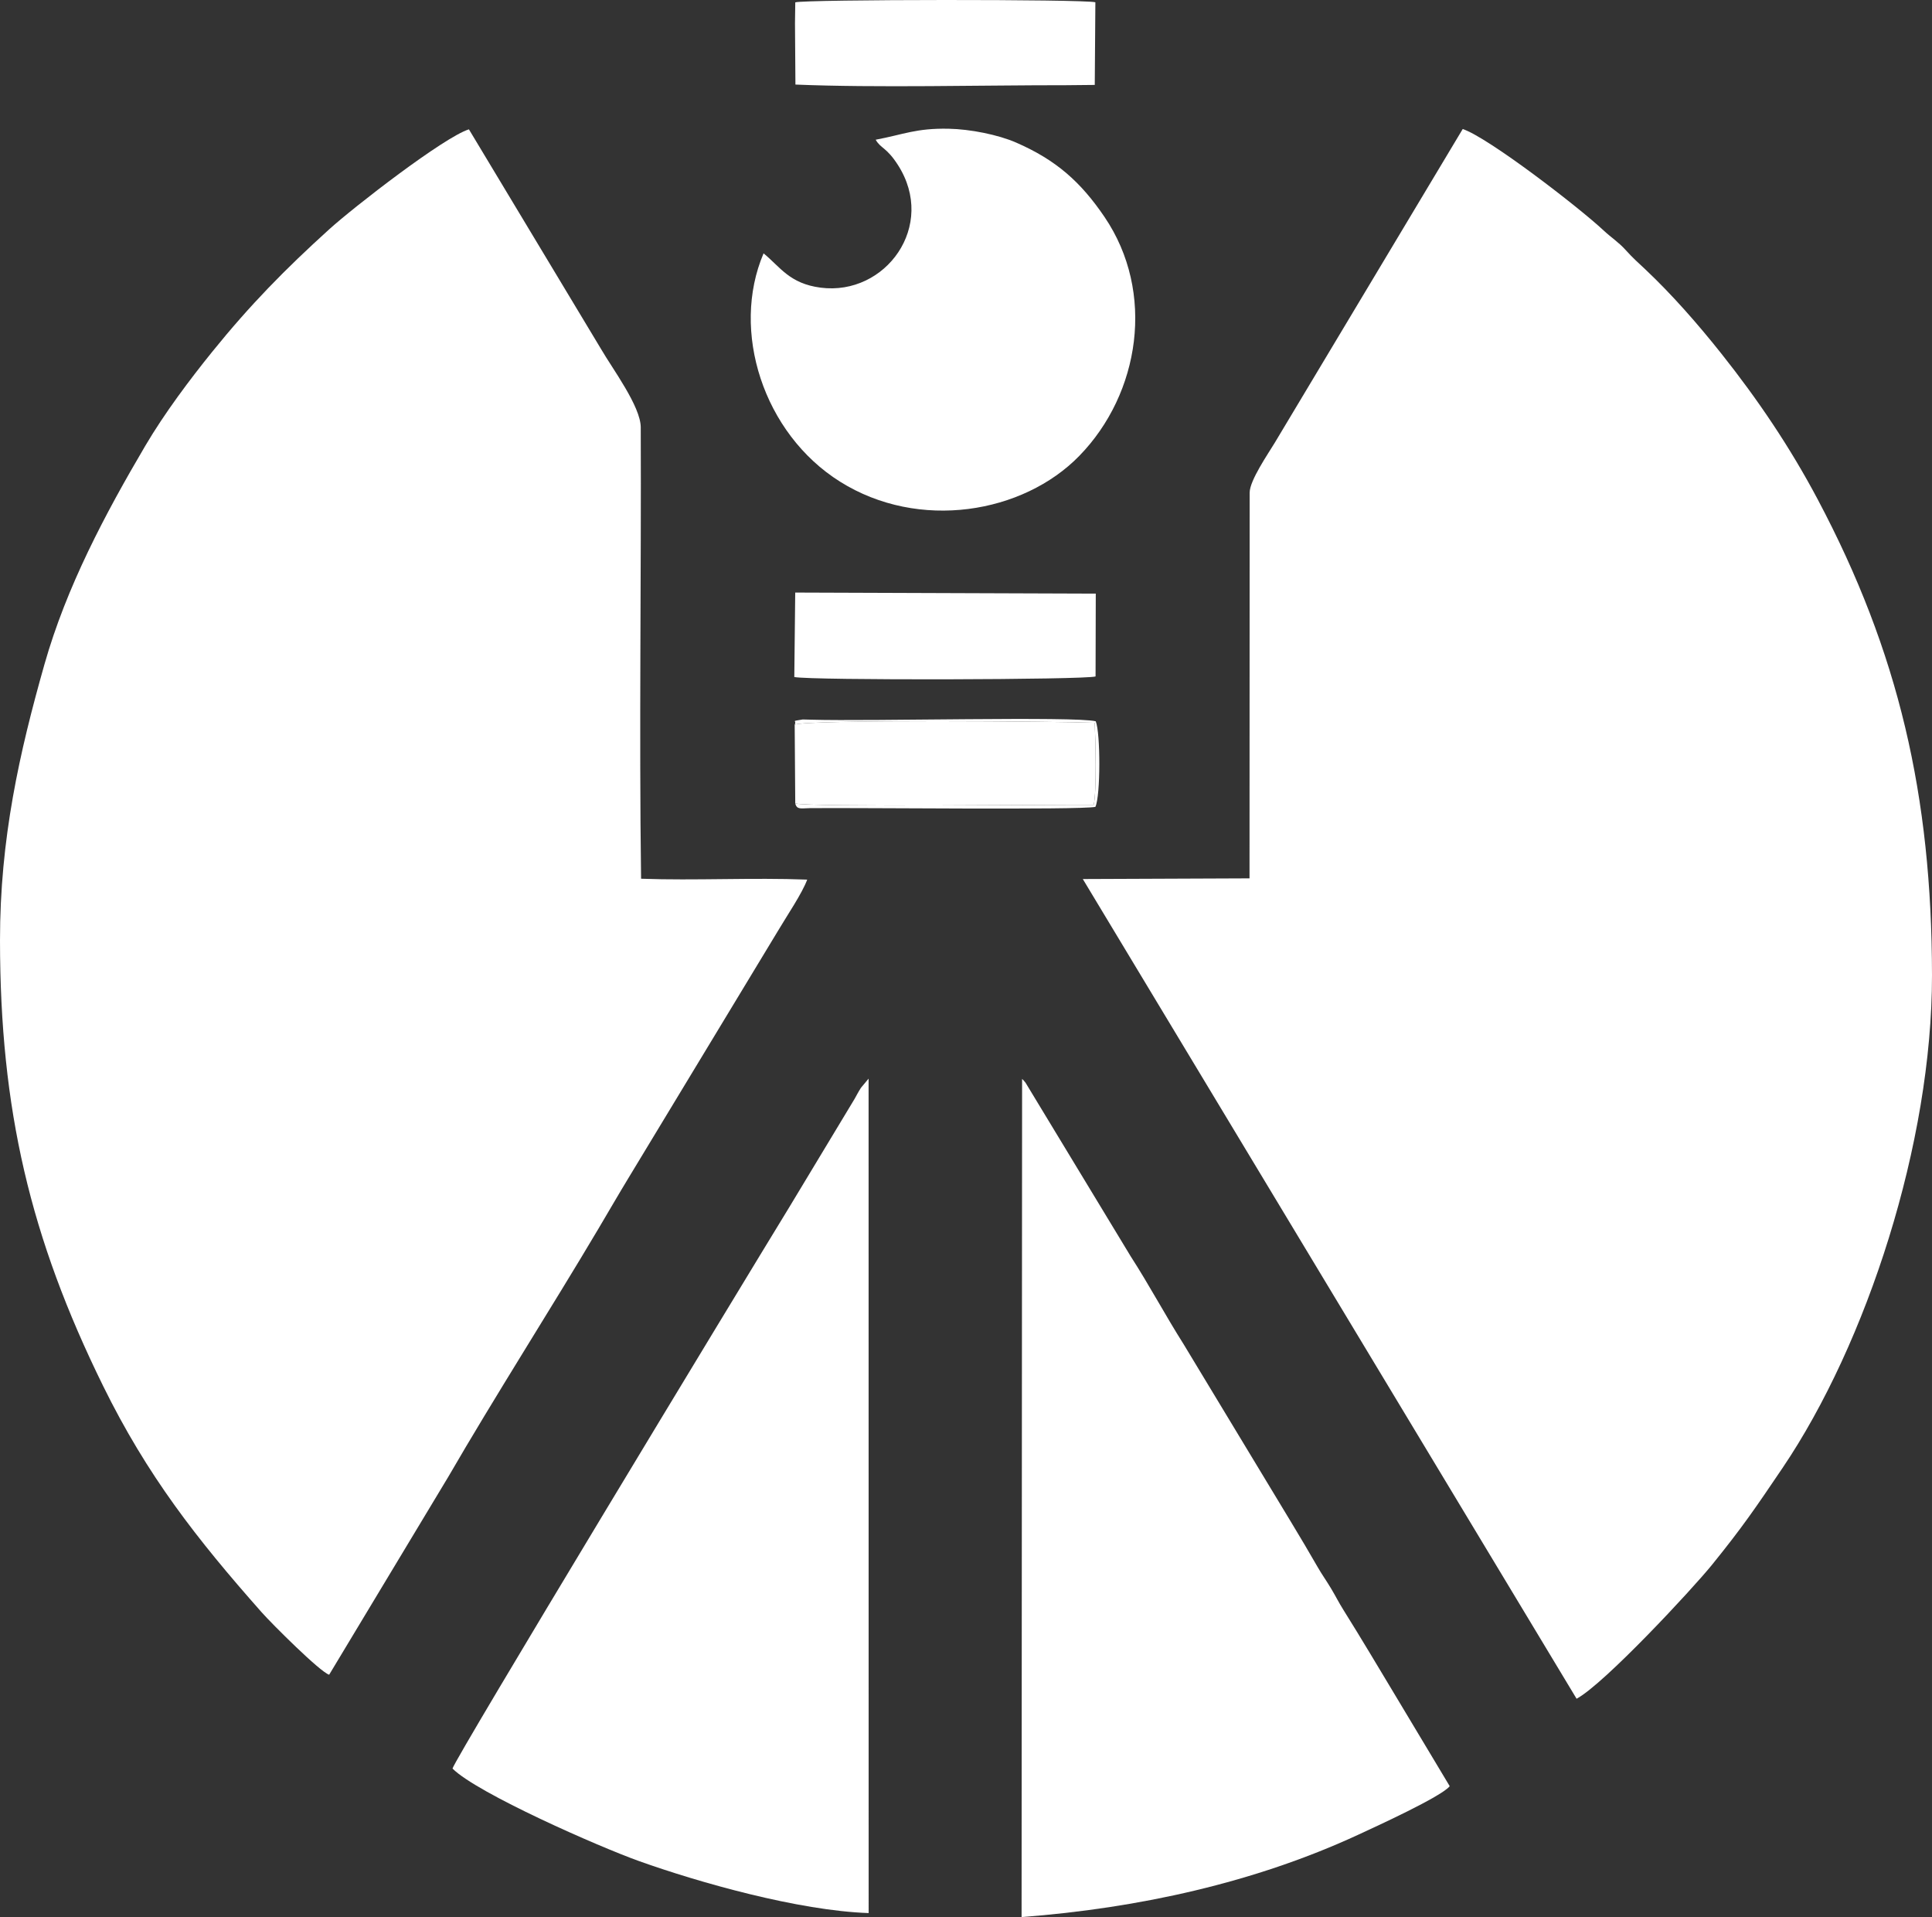<?xml version="1.0" encoding="UTF-8"?> <svg xmlns="http://www.w3.org/2000/svg" xmlns:xlink="http://www.w3.org/1999/xlink" xmlns:xodm="http://www.corel.com/coreldraw/odm/2003" xml:space="preserve" width="192.003mm" height="190.474mm" version="1.1" style="shape-rendering:geometricPrecision; text-rendering:geometricPrecision; image-rendering:optimizeQuality; fill-rule:evenodd; clip-rule:evenodd" viewBox="0 0 4629.82 4592.97"><rect x="0" y="0" width="4629.82" height="4592.97" fill="#333333" stroke="none"/> <defs> <style type="text/css"> .fil0 {fill:white} </style> </defs> <g id="Слой_x0020_1">  <g id="_105553241055552"> <path class="fil0" d="M2994.67 1180.13l-0.33 924.27 -399.51 1.61 1183.29 1963.9c66.57,-35.81 277.23,-262.58 324.45,-320.85 73.29,-90.46 105,-137.32 169,-231.93 201.67,-298.11 358.7,-778.82 358.25,-1180.85 -0.47,-429.64 -79.61,-773.57 -273.9,-1139.87 -66.84,-126.02 -143.85,-239.58 -230.18,-348.33 -58.16,-73.27 -120,-143.37 -182.79,-202.6 -17.69,-16.69 -29.5,-26.77 -47.26,-46.5 -17.14,-19.04 -34.21,-29.47 -52.48,-46.55 -60.07,-56.16 -276.34,-222.77 -337.98,-243.3l-450.58 751.92c-15.51,25.73 -59.98,90.07 -59.98,119.08z"></path> <path class="fil0" d="M0 2252.96c0.27,404.94 72.19,712.04 247.13,1067.63 105.42,214.29 223.83,365.91 379.74,542.03 24.87,28.09 140.02,142.95 161.9,149.75l285.45 -474.07c110.32,-190.5 246.3,-403.1 359.44,-593.84 23.86,-40.23 48.73,-83.24 71.65,-120.96l359.32 -593.81c20.5,-34.7 57.99,-89.9 69.72,-122.27 -130.72,-5.15 -269.56,2.57 -398.09,-2.14 -4.78,-354.83 0.61,-724.12 -0.78,-1081.39 -0.2,-50.35 -67.94,-140.62 -95.17,-187.72l-316.61 -526.29c-59.57,18.6 -275.08,185.37 -335.16,239.82 -104.98,95.12 -188.74,180.22 -279.9,293.01 -53.57,66.28 -114.38,147.14 -160.47,225.36 -96.27,163.38 -188.85,337.66 -241.64,523.56 -59.96,211.15 -106.69,418.33 -106.54,661.32z"></path> <path class="fil0" d="M2448.1 4592.97c281.2,-21.35 559.08,-82.77 806.15,-196.99 42.5,-19.65 200.51,-91.82 219.84,-116.61l-126.3 -210.58c-42.85,-71.3 -85.92,-143.87 -127.83,-210.74 -13.02,-20.77 -18.49,-32.85 -30.51,-52.84 -11.75,-19.55 -21.41,-32.63 -32.13,-51.29 -20.14,-35.04 -42.48,-72.84 -63.86,-108.04l-256.88 -425.1c-44.53,-70.33 -82.01,-141.14 -127.29,-211.3l-251.7 -415.49c-4.42,-5.45 -4.37,-5.34 -8.25,-9.18l-1.23 2008.16z"></path> <path class="fil0" d="M1084.37 4237.18c59.38,59.28 351.01,187.36 446.65,221.53 143.86,51.42 382.74,119 550.6,124.68l-0.14 -1999.15 -18.23 21.82c-6.64,10.36 -9.99,17.18 -15.07,26.23l-156.8 259.99c-124.88,204.01 -800.74,1320.01 -807.01,1344.9z"></path> <path class="fil0" d="M2098.47 334.74c12.2,21.37 25.77,17.73 53.17,60.33 93.83,145.89 -29.52,314.12 -184.91,294.13 -75.06,-9.65 -97.32,-50.01 -136.92,-82.21 -79.26,185.63 -0.71,431.52 183.25,546.98 189.47,118.92 438.86,76.14 573.24,-61.65 145.79,-149.5 183.03,-391.98 60.67,-572.35 -56.88,-83.84 -115.85,-136.66 -212.49,-178.63 -42.65,-18.52 -109.3,-31.95 -161.41,-32.94 -77.96,-1.48 -107.77,13.82 -174.59,26.34z"></path> <path class="fil0" d="M1903.45 1622.01c40.32,8.36 697.15,6.73 721.95,-1.36l0.51 -198.43 -720.25 -2.55 -2.2 202.34z"></path> <path class="fil0" d="M1905.09 55.22l1.06 147.37c191.72,8.11 450.75,1.36 648.1,1.56l69.22 -0.68 1.46 -198.04c-27.88,-7.52 -695.08,-7.01 -719.15,0.19l-0.69 49.6z"></path> <path class="fil0" d="M1905.73 1924.89c32.91,9.24 625.8,2.59 715.21,3.31 7.33,-30.83 4.25,-158.61 2.43,-196.54 -80.54,-3.47 -685.39,-8.21 -719,4.4l1.37 188.83z"></path> <path class="fil0" d="M1909.87 1513.43l0.32 104.93 708.79 0.66 0.73 -193.26c-206.95,1.89 -507.07,-5.58 -708.19,0.92l-1.64 86.75z"></path> <path class="fil0" d="M1917.42 188.37c17.51,7.66 635.44,7.94 694.15,2.28l2.45 -172.13c-52.04,-7.94 -671.55,-8.61 -695.16,0.22l-1.44 169.63z"></path> <path class="fil0" d="M1921.79 1916.97l692.58 2.05 -0.34 -176.47 -695.17 0.02c-3.29,23.93 -5.1,158.6 2.93,174.4z"></path> <path class="fil0" d="M1905.73 1924.89c3.9,15.52 13.85,11.54 33.77,11.29 111.32,-1.38 646.4,4.78 685.44,-3.04 12.58,-26.11 12.33,-177.91 0.89,-205.04 -48.75,-12.55 -541.16,0.35 -680.97,-3.84 -2.04,-0.06 -20.76,-0.63 -21.18,-0.56 -30.9,5.09 -13.25,1.48 -19.31,12.36 33.61,-12.6 638.47,-7.87 719,-4.4 1.82,37.92 4.9,165.71 -2.43,196.54 -89.4,-0.72 -682.3,5.92 -715.21,-3.31z"></path> </g> </g> </svg> 
